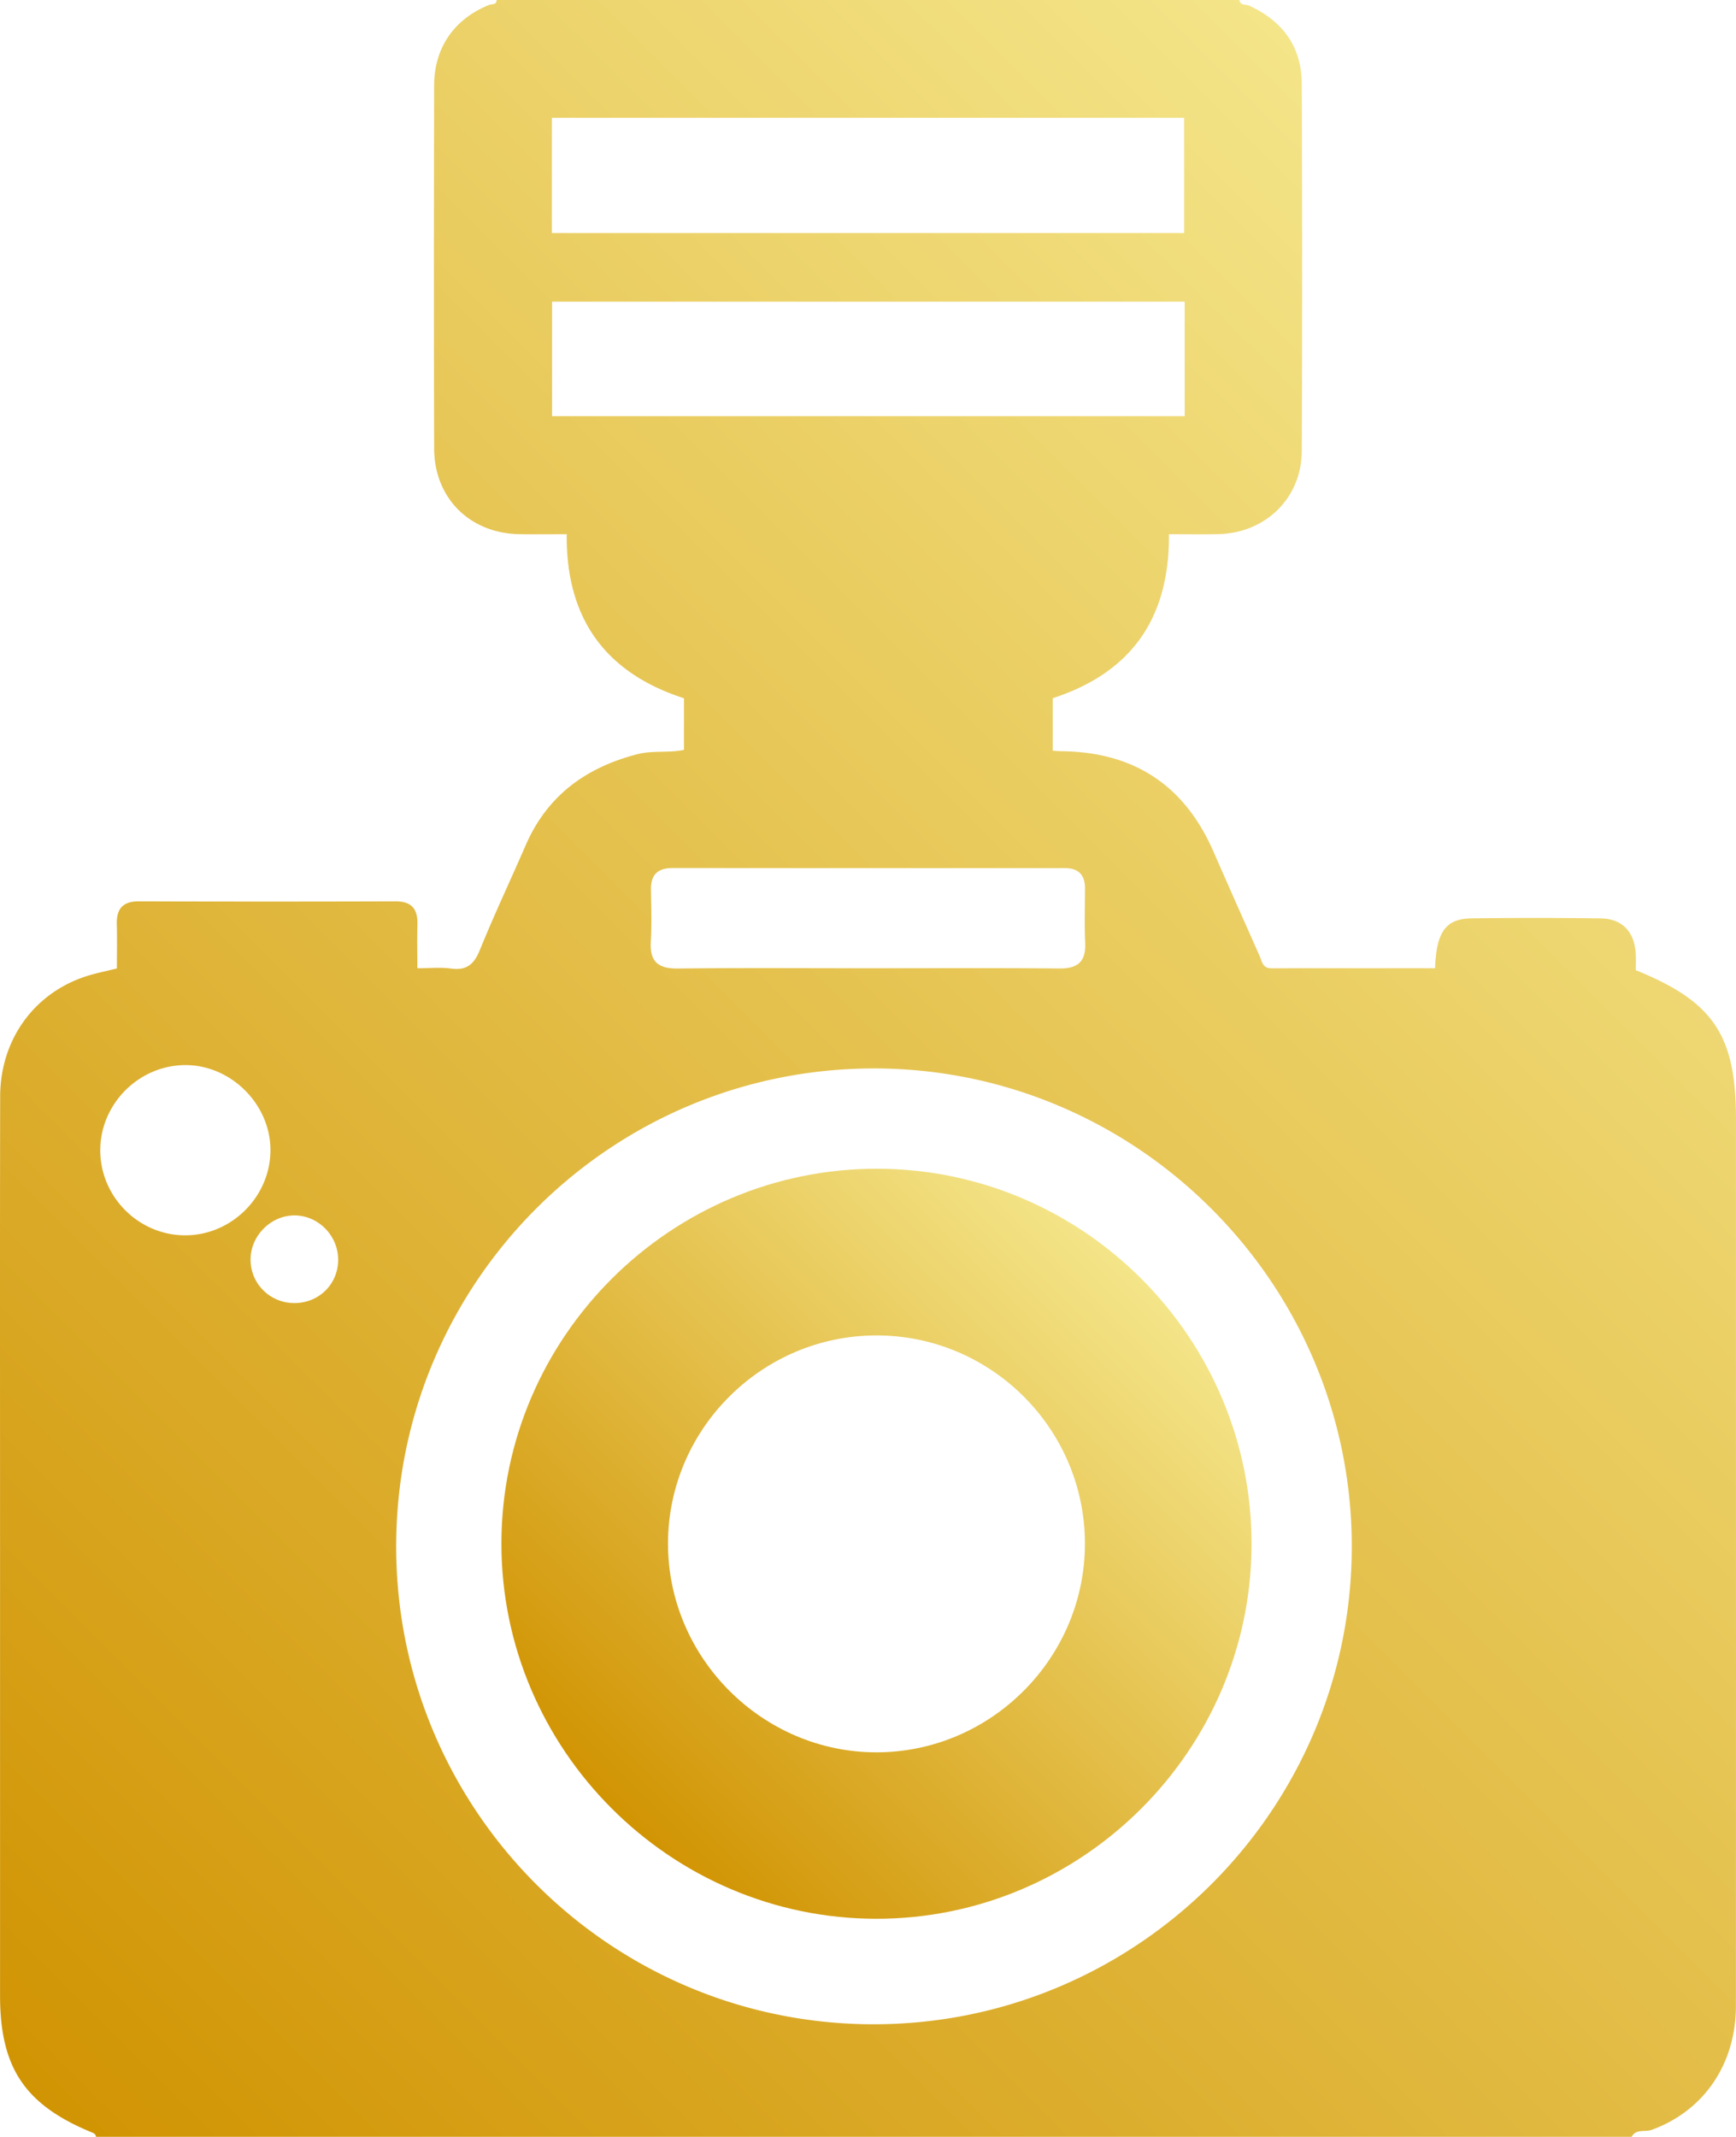 <svg xmlns="http://www.w3.org/2000/svg" xml:space="preserve" width="312.06" height="384.054"><linearGradient id="a" x1="7.051" x2="305.049" y1="377.777" y2="79.779" gradientUnits="userSpaceOnUse"><stop offset="0" style="stop-color:#d19403"/><stop offset="1" style="stop-color:#f4e589"/></linearGradient><path fill="url(#a)" fill-rule="evenodd" d="M89.273 0h133.519c.169 1.051 1.154.738 1.763 1.019 6.014 2.762 9.426 7.381 9.452 14.036.087 21.997.096 43.995 0 65.992-.038 8.487-6.526 14.782-15.045 14.955-2.947.06-5.896.01-8.837.01.13 15.312-6.965 24.95-20.885 29.477v9.445c.682.035 1.165.077 1.649.083 12.936.155 22.028 6.107 27.22 17.992 2.744 6.277 5.535 12.533 8.313 18.795.432.974.527 2.229 2.08 2.227 9.829-.018 19.658-.009 29.467-.009.208-6.496 1.929-8.899 6.511-8.963a870.135 870.135 0 0 1 23.245.002c3.895.05 6.106 2.428 6.316 6.399.052.991.007 1.985.007 2.914 13.978 5.651 18.006 11.685 18.007 26.792v32.245c-.001 42.37.014 84.739-.012 127.109-.006 10.562-5.859 18.928-15.16 22.285-1.182.427-2.791-.243-3.582 1.25H17.262c-.07-.601-.538-.706-1.008-.902C4.414 378.215.011 371.57.01 358.66c-.002-26.369-.001-52.738 0-79.107 0-27.493-.035-54.986.02-82.48.02-10.191 6.07-18.553 15.427-21.596 1.756-.571 3.584-.92 5.557-1.416 0-2.7.056-5.31-.016-7.917-.076-2.773 1.036-4.152 3.962-4.143 15.371.049 30.742.049 46.114 0 2.929-.01 4.037 1.371 3.961 4.142-.069 2.577-.015 5.158-.015 7.882 2.28 0 4.168-.21 5.99.049 2.82.401 4.187-.715 5.24-3.312 2.574-6.345 5.511-12.541 8.236-18.825 3.875-8.935 10.83-13.994 20.071-16.381 2.775-.717 5.649-.194 8.399-.78V125.5c-14.26-4.595-21.239-14.47-21.081-29.486-3.013 0-5.747.034-8.479-.006-8.93-.131-15.333-6.468-15.356-15.41-.057-21.745-.043-43.49-.003-65.235.012-6.804 3.613-11.95 9.888-14.483.508-.206 1.323.063 1.348-.88zM71.216 278.006c.033 47.314 38.431 85.757 85.72 85.818 47.421.062 86.087-38.553 86.057-85.941-.03-47.218-38.6-85.808-85.807-85.851-47.444-.043-86.004 38.518-85.97 85.974zM212.863 41.884V21.177H99.202v20.707h113.661zm.092 12.339H99.243v20.572h113.712V54.223zm-57.014 119.801c11.492 0 22.985-.067 34.477.042 3.38.032 4.808-1.271 4.651-4.657-.149-3.241-.039-6.495-.032-9.742.006-2.476-1.225-3.649-3.69-3.649-23.485.008-46.97.012-70.455-.005-2.642-.002-3.915 1.189-3.875 3.86.048 3.122.155 6.254-.027 9.367-.21 3.591 1.31 4.873 4.848 4.833 11.367-.13 22.735-.049 34.103-.049zm-122.672 48c8.303.011 15.251-6.854 15.345-15.16.094-8.355-7.126-15.554-15.482-15.433-8.31.12-15.144 7.08-15.11 15.388.033 8.323 6.924 15.196 15.247 15.205zm19.483 12.175c4.402.083 7.893-3.196 8.031-7.544.14-4.428-3.488-8.214-7.863-8.206-4.21.007-7.833 3.615-7.88 7.847-.048 4.313 3.375 7.821 7.712 7.903z" clip-rule="evenodd"/><linearGradient id="b" x1="109.964" x2="205.172" y1="325.042" y2="229.835" gradientUnits="userSpaceOnUse"><stop offset="0" style="stop-color:#d19403"/><stop offset="1" style="stop-color:#f4e589"/></linearGradient><path fill="url(#b)" fill-rule="evenodd" d="M157.745 210.058c37.111.076 67.368 30.527 67.231 67.663-.136 36.925-30.473 67.139-67.413 67.141-37.067.002-67.475-30.44-67.429-67.505.046-37.088 30.473-67.376 67.611-67.299zm-.129 29.958c-20.573-.026-37.455 16.741-37.537 37.283-.081 20.642 16.991 37.729 37.613 37.647 20.521-.081 37.35-17 37.331-37.534-.017-20.571-16.82-37.369-37.407-37.396z" clip-rule="evenodd"/></svg>